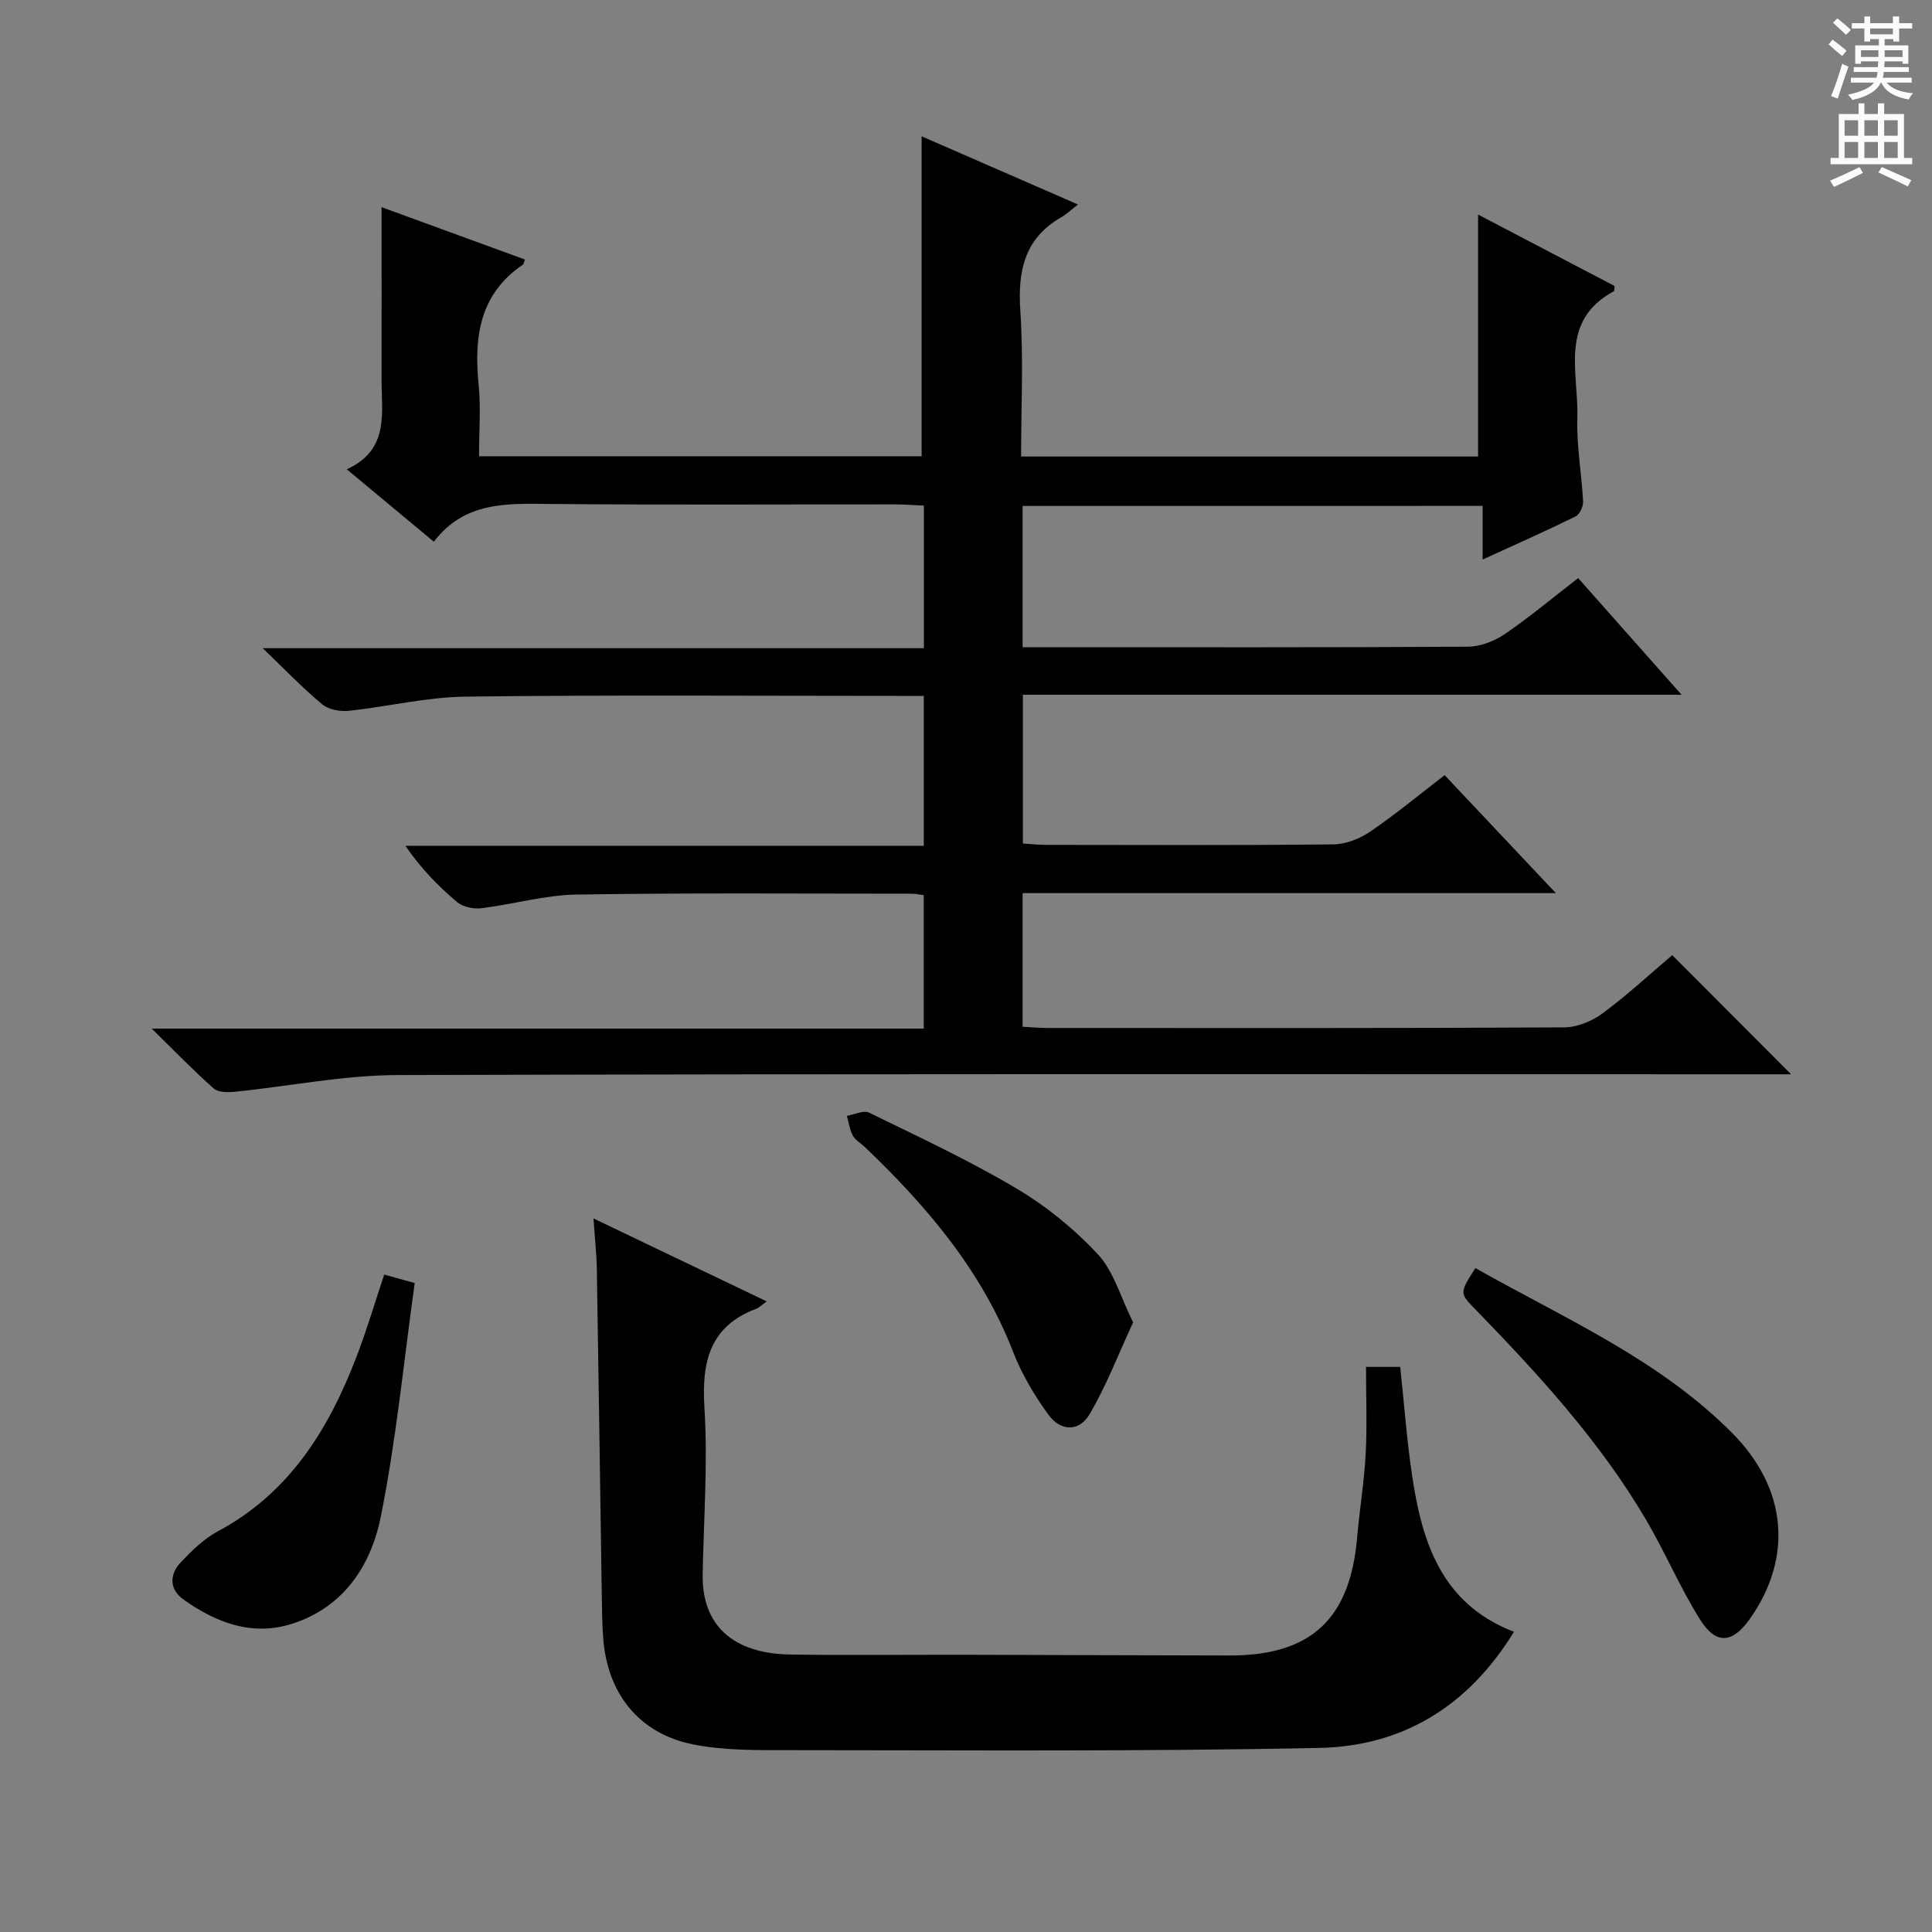 <svg enable-background="new 0 0 400 400" viewBox="0 0 400 400" xmlns="http://www.w3.org/2000/svg"><rect x="0" y="0" width="400" height="400" fill="#808080" stroke="none"/><g fill="#010100"><path d="m211.72 104.75v29.25h4.72c29.16 0 58.33.07 87.49-.11 2.57-.02 5.47-1.15 7.63-2.62 5.08-3.46 9.81-7.43 15.18-11.58 6.93 7.82 13.81 15.58 21.41 24.15-45.99 0-91 0-136.37 0v30.8c1.62.1 3.21.28 4.79.28 19.83.02 39.66.11 59.49-.1 2.57-.03 5.45-1.16 7.61-2.63 5.2-3.54 10.06-7.58 15.43-11.7 7.52 7.97 14.87 15.77 23.02 24.42-37.43 0-73.78 0-110.4 0v27.67c1.88.1 3.5.25 5.11.25 35.66.01 71.32.07 106.99-.12 2.69-.01 5.77-1.27 7.97-2.9 5.2-3.85 9.97-8.28 14.43-12.06 8.24 8.25 16.28 16.31 24.61 24.67-1.54 0-3.56 0-5.58 0-94.32 0-188.64-.12-282.97.16-11.2.03-22.38 2.32-33.59 3.45-1.48.15-3.49.17-4.45-.68-4.08-3.59-7.87-7.53-12.83-12.39h159.84c0-9.53 0-18.44 0-27.62-.9-.12-1.68-.31-2.46-.31-23.16 0-46.33-.19-69.49.18-6.56.11-13.08 2.03-19.65 2.83-1.63.2-3.82-.27-5.03-1.29-3.92-3.3-7.5-6.99-10.69-11.64h107.33c0-10.51 0-20.43 0-31.03-1.92 0-3.67 0-5.43 0-29.83 0-59.66-.22-89.49.15-8.06.1-16.1 2.09-24.17 2.94-1.8.19-4.17-.27-5.49-1.37-3.94-3.27-7.5-7-12.29-11.6h136.89c0-10 0-19.44 0-29.52-1.93-.09-3.85-.24-5.77-.25-23.83-.02-47.66.13-71.49-.09-8.95-.08-17.78-.6-24.2 7.82-6.07-5.05-11.66-9.71-18.02-15 8.86-4.03 7.19-11.63 7.2-18.66.02-11.77 0-23.55 0-35.61 9.6 3.5 19.64 7.17 29.68 10.84-.27.74-.28.96-.38 1.03-9.04 6.11-10.19 15.02-9.2 24.93.47 4.76.08 9.6.08 14.77h91.63c0-22.02 0-44.03 0-66.24 10.31 4.49 20.91 9.12 32.38 14.12-1.56 1.2-2.4 2.03-3.4 2.6-7.68 4.38-9.1 11.12-8.54 19.42.67 9.91.16 19.91.16 30.16h94.61c0-16.78 0-33.34 0-50.1 9.12 4.77 18.71 9.79 28.26 14.79-.07.53-.01 1.02-.18 1.11-11.39 6.14-7.23 16.91-7.53 26.15-.19 5.77.9 11.58 1.19 17.38.05 1.03-.72 2.67-1.57 3.08-6.08 2.99-12.28 5.74-19.23 8.92 0-4.07 0-7.43 0-11.11-32.01.01-63.41.01-95.24.01z"/><path d="m282.82 283h7.08c.8 7.48 1.34 14.89 2.42 22.22 2.04 13.94 6.03 26.82 21.13 32.62-9.55 15.59-23.22 23.7-40.31 24.05-36.47.75-72.97.47-109.46.46-6.76 0-13.67.12-20.23-1.2-11.15-2.24-17.67-10.53-18.55-21.83-.22-2.82-.26-5.66-.3-8.49-.35-22.64-.65-45.28-1.03-67.92-.05-3.24-.41-6.48-.69-10.64 12.3 5.89 23.76 11.38 35.86 17.17-1.05.75-1.54 1.28-2.14 1.51-9.74 3.68-11.34 11.03-10.75 20.58.71 11.42-.16 22.95-.37 34.42-.19 10.43 6.15 16.41 18.11 16.6 11.99.19 23.99.03 35.99.05 18.33.04 36.65.13 54.98.15 16.87.02 24.95-7.52 26.42-24.41.5-5.79 1.46-11.54 1.77-17.33.31-5.81.07-11.63.07-18.01z"/><path d="m305.46 262.54c18.5 10.46 38.05 18.91 53.18 34.16 11.42 11.51 12.57 25.77 3.69 38.42-3.61 5.14-7.03 5.49-10.37.16-4.13-6.59-7.18-13.84-11.12-20.56-9.59-16.32-22.3-30.16-35.41-43.66-3.28-3.35-3.25-3.38.03-8.52z"/><path d="m79.55 263.89c1.87.52 3.44.96 6.31 1.75-2.26 16.16-3.82 32.5-7.05 48.51-2.01 9.96-7.66 18.61-18.29 22.02-8.3 2.66-15.73-.19-22.48-4.97-3.02-2.14-3.01-5.22-.58-7.78 2.27-2.39 4.75-4.83 7.61-6.36 14.9-7.96 23.02-21.2 28.79-36.29 2.07-5.4 3.71-10.97 5.69-16.88z"/><path d="m234.6 273.78c-3.07 6.63-5.53 13.09-8.98 18.96-2.2 3.75-6.01 3.68-8.62.08-2.88-3.98-5.48-8.36-7.25-12.94-6.54-16.86-17.87-30.15-30.69-42.4-.84-.8-1.98-1.42-2.5-2.39-.66-1.22-.83-2.7-1.22-4.07 1.55-.26 3.44-1.22 4.59-.66 10.27 5.02 20.67 9.86 30.48 15.68 6.19 3.67 12.01 8.4 16.91 13.67 3.28 3.53 4.67 8.82 7.28 14.07z"/></g><path d="m378.6 9.2.8-1c.9.7 1.9 1.4 2.9 2.3l-.9 1.1c-1.1-.9-2-1.7-2.8-2.4zm.5 10.7c.9-2.1 1.6-4.3 2.3-6.7.4.2.8.4 1.3.6-.7 2.1-1.5 4.3-2.2 6.6zm.4-15.2.9-.9c1 .8 2 1.6 2.8 2.4l-1 1c-1-.9-1.9-1.8-2.7-2.5zm12.5-1.3h1.2v1.4h2.7v1.1h-2.7v2.7h-1.2v-.5h-1.8v1.3h4.9v3.8h-1.2v-.5h-3.7c0 .4-.1.9-.1 1.2h5.1v1h-5.2c0 .5-.1.9-.2 1.2h6v1h-5.2c1.1 1.3 2.9 2 5.5 2.2-.4.4-.7.8-.9 1.3-2.9-.5-4.8-1.6-5.7-3.5h-.1c-.8 1.7-2.7 2.9-5.9 3.6-.2-.4-.6-.8-.9-1.1 2.8-.6 4.6-1.4 5.4-2.5h-4.8v-1h5.3c.1-.3.2-.7.2-1.2h-4.9v-1h5c0-.4 0-.8.1-1.2h-3.6v.5h-1.2v-3.8h4.9v-1.3h-1.8v.5h-1.2v-2.7h-2.6v-1.1h2.6v-1.4h1.2v1.4h4.7v-1.4zm-6.7 8.4h3.6c0-.4 0-.9 0-1.4h-3.6zm1.9-4.7h4.7v-1.2h-4.7zm6.7 3.3h-3.7v1.4h3.7z" fill="#fbfafc"/><path d="m384.7 21.4h1.3v2.2h2.8v-2.2h1.3v2.2h4.1v9.1h1.7v1.3h-16.9v-1.3h1.7v-9.1h4.1v-2.2zm.3 13.2.7 1.2c-1.8.9-3.8 1.9-6 2.9-.2-.4-.5-.8-.8-1.3 2.4-1 4.4-2 6.1-2.8zm-3.1-6.5h2.8v-3.2h-2.8zm0 4.6h2.8v-3.3h-2.8zm4.1-4.6h2.8v-3.2h-2.8zm0 4.6h2.8v-3.3h-2.8zm3.6 1.9c2.1.9 4.1 1.8 6.1 2.7l-.7 1.3c-2.2-1.1-4.2-2-6.1-2.9zm3.3-9.7h-2.8v3.2h2.8zm-2.8 7.8h2.8v-3.3h-2.8z" fill="#fbfafc"/></svg>